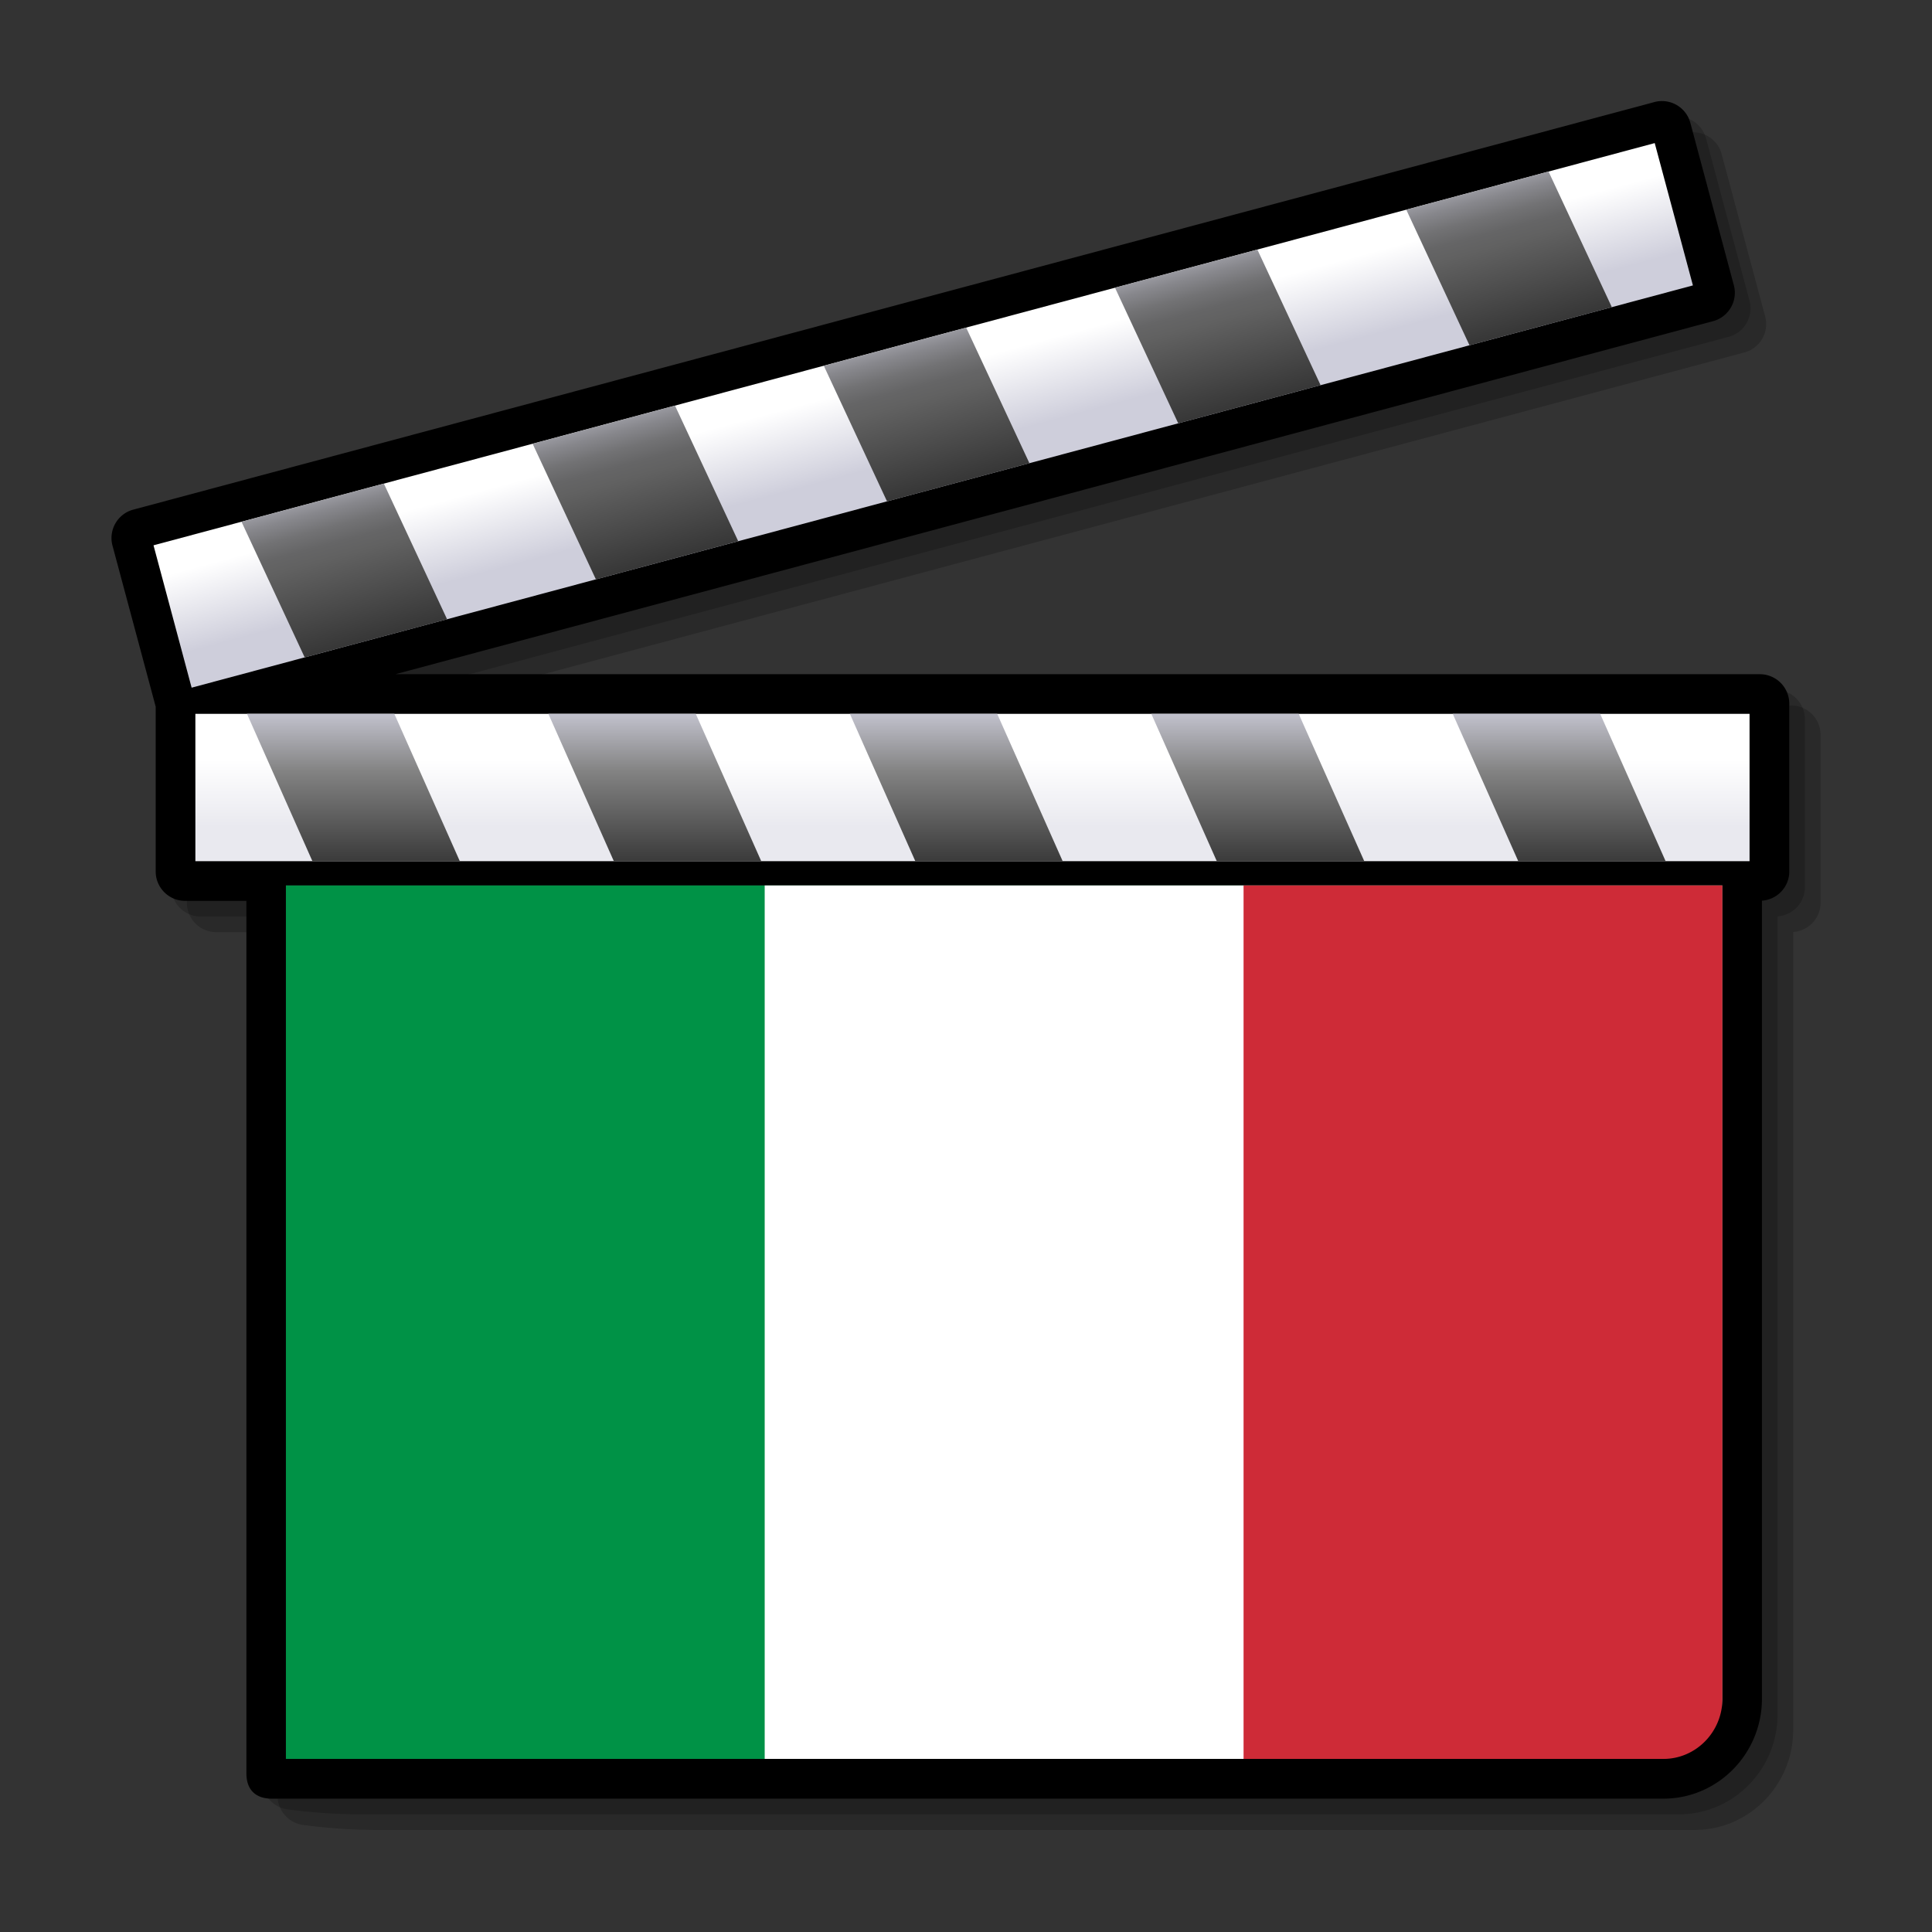 <svg xmlns="http://www.w3.org/2000/svg" xml:space="preserve" height="320" width="320" viewBox="0 0 240 240"><rect x="0" y="0" width="240" height="240" fill="#333333" stroke="none"/><defs><linearGradient id="c" y2="11.242" gradientUnits="userSpaceOnUse" x2="23.184" y1="9.319" x1="22.669"><stop stop-color="#fff" offset="0"/><stop stop-color="#cecedb" offset="1"/></linearGradient><linearGradient id="d" y2="14.824" gradientUnits="userSpaceOnUse" x2="24.236" y1="7.85" x1="22.367" gradientTransform="scale(5)"><stop stop-color="#cecedb" offset="0"/><stop stop-color="#cbcbd7" offset=".005"/><stop stop-color="#a5a5ad" offset=".07"/><stop stop-color="#87878c" offset=".134"/><stop stop-color="#727274" offset=".194"/><stop stop-color="#656566" offset=".25"/><stop stop-color="#616161" offset=".298"/><stop offset="1"/></linearGradient><linearGradient id="b" y2="23.226" gradientUnits="userSpaceOnUse" x2="311.22" gradientTransform="matrix(5 0 1.339 5 -1463.55 0)" y1="17.458" x1="311.22"><stop stop-color="#cecedb" offset="0"/><stop stop-color="#828282" offset=".298"/><stop offset="1"/></linearGradient><linearGradient id="a" y2="20.534" gradientUnits="userSpaceOnUse" x2="24.16" y1="18.868" x1="24.16" gradientTransform="scale(5)"><stop stop-color="#fff" offset="0"/><stop stop-color="#e9e9ef" offset="1"/></linearGradient></defs><path d="M222.5 87.635H53.02L216.695 43.78a3.617 3.617 0 0 0 2.215-1.705 3.623 3.623 0 0 0 .36-2.77l-5.4-20.16a3.655 3.655 0 0 0-1.705-2.22 3.626 3.626 0 0 0-2.77-.36l-1.23.335s.205.105.255.135c-1.35.17-3.715.795-8.32 2.03L20.44 67.195c-.94.25-1.725.855-2.215 1.695a3.666 3.666 0 0 0-.495 1.825c0 .32.04.64.125.95l5.365 20.01v20.475a3.649 3.649 0 0 0 3.645 3.645h7.62V223.08a3.66 3.66 0 0 0 3.18 3.625l1.1.135c1.19.145 4.315.48 7.965.48h163.79c6.75 0 12.235-5.57 12.235-12.42v-99.125c1.89-.135 3.4-1.7 3.4-3.62v-20.87c0-2.01-1.64-3.65-3.655-3.65z" style="opacity:.2"/><path d="M220.56 85.695H51.075l163.675-43.86a3.6 3.6 0 0 0 2.215-1.705c.485-.84.615-1.825.365-2.77l-5.4-20.16a3.669 3.669 0 0 0-1.705-2.22 3.623 3.623 0 0 0-2.77-.36l-1.24.33.26.13c-1.355.175-3.715.795-8.32 2.03L18.495 65.255c-.94.25-1.725.855-2.215 1.695a3.674 3.674 0 0 0-.365 2.775L21.28 89.74v20.465c0 2.015 1.64 3.65 3.65 3.65h7.62V221.14a3.665 3.665 0 0 0 3.18 3.625l1.095.135c1.19.145 4.315.48 7.965.48h163.785c6.755 0 12.24-5.575 12.24-12.42v-99.125c1.89-.135 3.395-1.7 3.395-3.625V89.345a3.651 3.651 0 0 0-3.65-3.65z" style="opacity:.2"/><path style="fill:#009246" d="M0 0h3v2H0z" transform="matrix(59.487 0 0 54.267 35.506 109.967)"/><path style="fill:#fff" d="M1 0h2v2H1z" transform="matrix(59.487 0 0 54.267 35.506 109.967)"/><path style="fill:#ce2b37" d="M2 0h1v2H2z" transform="matrix(59.487 0 0 54.267 35.506 109.967)"/><path d="M206.217 12.56a3.687 3.687 0 0 0-.712.12l-1.24.336.391-.102c-1.298.345-3.846 1.026-8.451 2.261L16.555 63.309c-.94.25-1.724.856-2.214 1.696a3.675 3.675 0 0 0-.491 1.825c0 .315.04.64.125.95l5.366 20.01v20.47c0 2.01 1.64 3.65 3.65 3.65h7.618v108.37c0 2.056 1.14 3.158 3.182 3.158l172.843-.002c6.755 0 12.241-5.57 12.241-12.42v-99.13c1.89-.135 3.395-1.695 3.395-3.625V87.397a3.66 3.66 0 0 0-3.654-3.645v-.002H49.13l163.675-43.855c.94-.255 1.73-.86 2.215-1.704a3.624 3.624 0 0 0 .36-2.77l-5.4-20.162a3.656 3.656 0 0 0-3.763-2.698zM35.51 109.97h178.457v101.04c0 4.134-3.286 7.49-7.336 7.49H35.51z"/><path style="fill:url(#a)" d="M24.27 88.675h193.065v18.305H24.27z"/><path style="fill:url(#b)" d="M38.81 106.98h18.31l-8.135-18.305H30.68l8.13 18.305m85.065-18.305h-18.3l8.13 18.305h18.305l-8.135-18.305m-37.445 0H68.12l8.135 18.305h18.31L86.43 88.675m112.35 0h-18.315l8.14 18.305h18.305l-8.13-18.305m-37.45 0h-18.31l8.135 18.305h18.32l-8.145-18.305z"/><path transform="scale(5)" style="fill:url(#c)" d="M41.111 3.555 3.814 13.548l.947 3.537L42.06 7.091z"/><path style="fill:url(#d)" d="m37.85 81.665 17.69-4.735-7.855-16.855L30 64.815l7.85 16.85m82.17-40.97-17.685 4.74 7.855 16.85 17.69-4.74-7.86-16.85m-36.17 9.69-17.685 4.74 7.86 16.85 17.68-4.745-7.855-16.845M192.365 21.31l-17.675 4.735 7.855 16.85 17.685-4.735-7.865-16.85m-36.17 9.695-17.69 4.73 7.86 16.855 17.685-4.74-7.855-16.845z"/><path transform="scale(5)" style="fill:none" d="M0 48V0h48v48"/></svg>